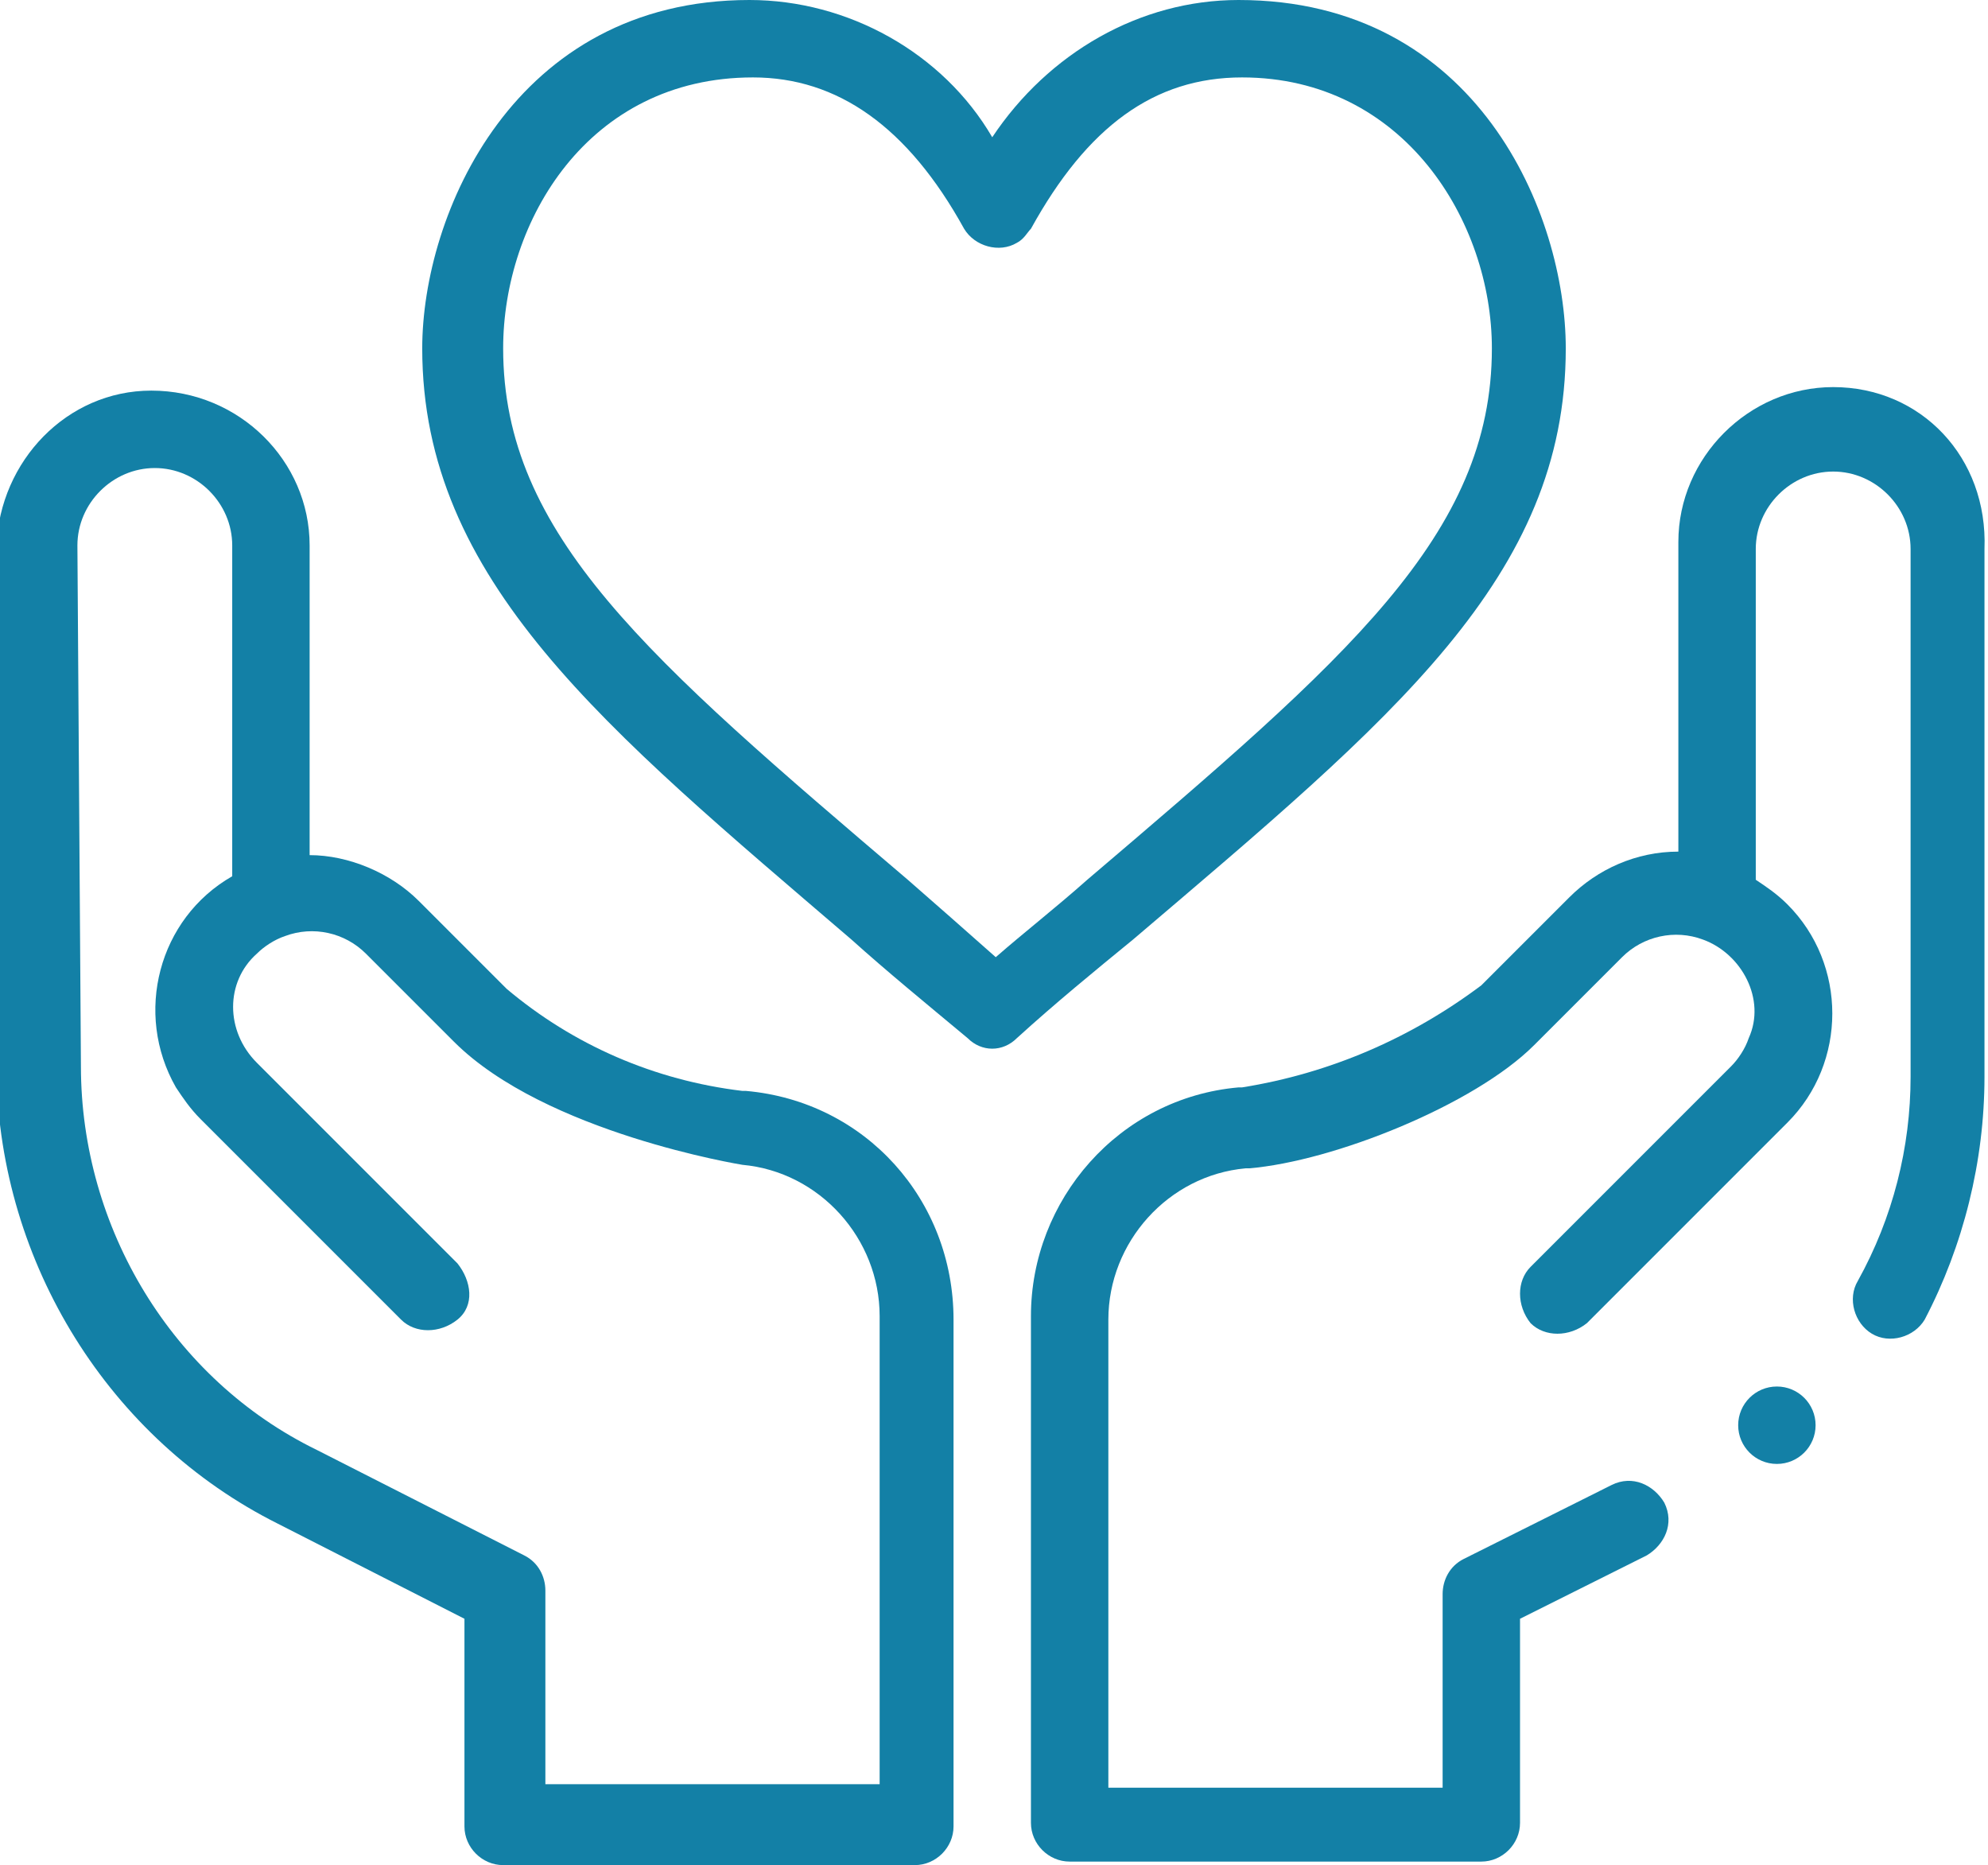 <svg xmlns="http://www.w3.org/2000/svg" xmlns:xlink="http://www.w3.org/1999/xlink" id="Calque_1" x="0px" y="0px" viewBox="0 0 56.5 53" style="enable-background:new 0 0 56.5 53;" xml:space="preserve"><style type="text/css">	.st0{fill:#1380A6;}</style><g id="Groupe_67" transform="translate(-2279.566 -3791.989)">	<g id="love" transform="translate(2279.566 3791.989)">		<path id="Trac&#xE9;_34" class="st0" d="M44.5,9.9C44.5,6.1,42,0,35.2,0c-2.8,0-5.4,1.5-7,3.9C26.8,1.5,24.1,0,21.3,0   c-6.7,0-9.3,6.1-9.3,9.9c0,6.6,5.2,10.8,12.2,16.8c1,0.9,2.1,1.8,3.3,2.8c0.4,0.4,1,0.4,1.4,0c1.1-1,2.2-1.9,3.3-2.8   C39.6,20.4,44.5,16.4,44.5,9.9L44.5,9.9z M28.3,27.2c-0.9-0.8-1.7-1.5-2.5-2.2c-7.4-6.3-11.5-9.8-11.5-15.1c0-3.6,2.4-7.7,7.1-7.7   c2.4,0,4.4,1.4,6,4.3c0.3,0.5,1,0.7,1.5,0.4c0.2-0.1,0.3-0.3,0.4-0.4c1.6-2.9,3.5-4.3,6-4.3c4.6,0,7.1,4.1,7.1,7.7   c0,5.3-4.1,8.8-11.5,15.1C30,25.8,29.1,26.5,28.3,27.2z"></path>		<path id="Trac&#xE9;_35" class="st0" d="M7.9,43.3l5.3,2.7v5.9c0,0.6,0.5,1.1,1.1,1.1c0,0,0,0,0,0H26c0.6,0,1.1-0.5,1.1-1.1l0,0V37.5   c0-3.4-2.5-6.2-5.9-6.5l-0.1,0c-2.5-0.3-4.8-1.3-6.7-2.9l-2.5-2.5c-0.8-0.8-2-1.3-3.1-1.3v-8.8c0-2.4-2-4.4-4.5-4.4   c-2.4,0-4.3,2-4.4,4.4v15C0,35.9,3.1,40.9,7.9,43.3L7.9,43.3z M2.2,15.5c0-1.2,1-2.2,2.2-2.2s2.2,1,2.2,2.2v9.4   c-2.1,1.2-2.8,3.9-1.6,6c0.2,0.3,0.4,0.6,0.7,0.9l5.7,5.7c0.4,0.4,1.1,0.4,1.6,0s0.4-1.1,0-1.6l0,0l-5.7-5.7   c-0.9-0.9-0.9-2.3,0-3.1c0.2-0.2,0.5-0.4,0.8-0.5l0,0c0.8-0.3,1.7-0.1,2.3,0.5l2.5,2.5c2.6,2.6,8.2,3.5,8.2,3.5   c2.2,0.2,3.9,2.1,3.9,4.3v13.3h-9.5v-5.5c0-0.4-0.2-0.8-0.6-1l-5.9-3c-4.1-2-6.7-6.3-6.7-10.9L2.2,15.5z"></path>		<circle id="Ellipse_16" class="st0" cx="50.5" cy="40.5" r="1.1"></circle>		<path id="Trac&#xE9;_36" class="st0" d="M52.1,11c-2.4,0-4.4,2-4.4,4.4v8.8c-1.2,0-2.3,0.5-3.1,1.3l-2.5,2.5c-2,1.5-4.3,2.5-6.8,2.9   l-0.1,0c-3.4,0.3-5.9,3.2-5.9,6.5v14.4c0,0.6,0.5,1.1,1.1,1.1l0,0h11.7c0.6,0,1.1-0.5,1.1-1.1v0V46l3.6-1.8   c0.5-0.3,0.8-0.9,0.5-1.5c-0.3-0.5-0.9-0.8-1.5-0.5l0,0l-4.2,2.1c-0.4,0.2-0.6,0.6-0.6,1v5.5h-9.5V37.5c0-2.2,1.7-4.1,3.9-4.3   l0.1,0c2.4-0.2,6.4-1.8,8.1-3.5l2.5-2.5c0.6-0.6,1.5-0.8,2.3-0.5l0,0c1.1,0.4,1.8,1.7,1.3,2.8c-0.1,0.3-0.3,0.6-0.5,0.8l-5.7,5.7   c-0.4,0.4-0.4,1.1,0,1.6c0.4,0.4,1.1,0.4,1.6,0l5.7-5.7c1.7-1.7,1.7-4.5,0-6.2c-0.3-0.3-0.6-0.5-0.9-0.7v-9.4c0-1.2,1-2.2,2.2-2.2   s2.2,1,2.2,2.2l0,0v15c0,2-0.5,4-1.5,5.8c-0.3,0.5-0.1,1.2,0.4,1.5s1.2,0.1,1.5-0.4c1.1-2.1,1.7-4.5,1.7-6.9v-15   C56.5,13,54.6,11,52.1,11z"></path>	</g></g></svg>